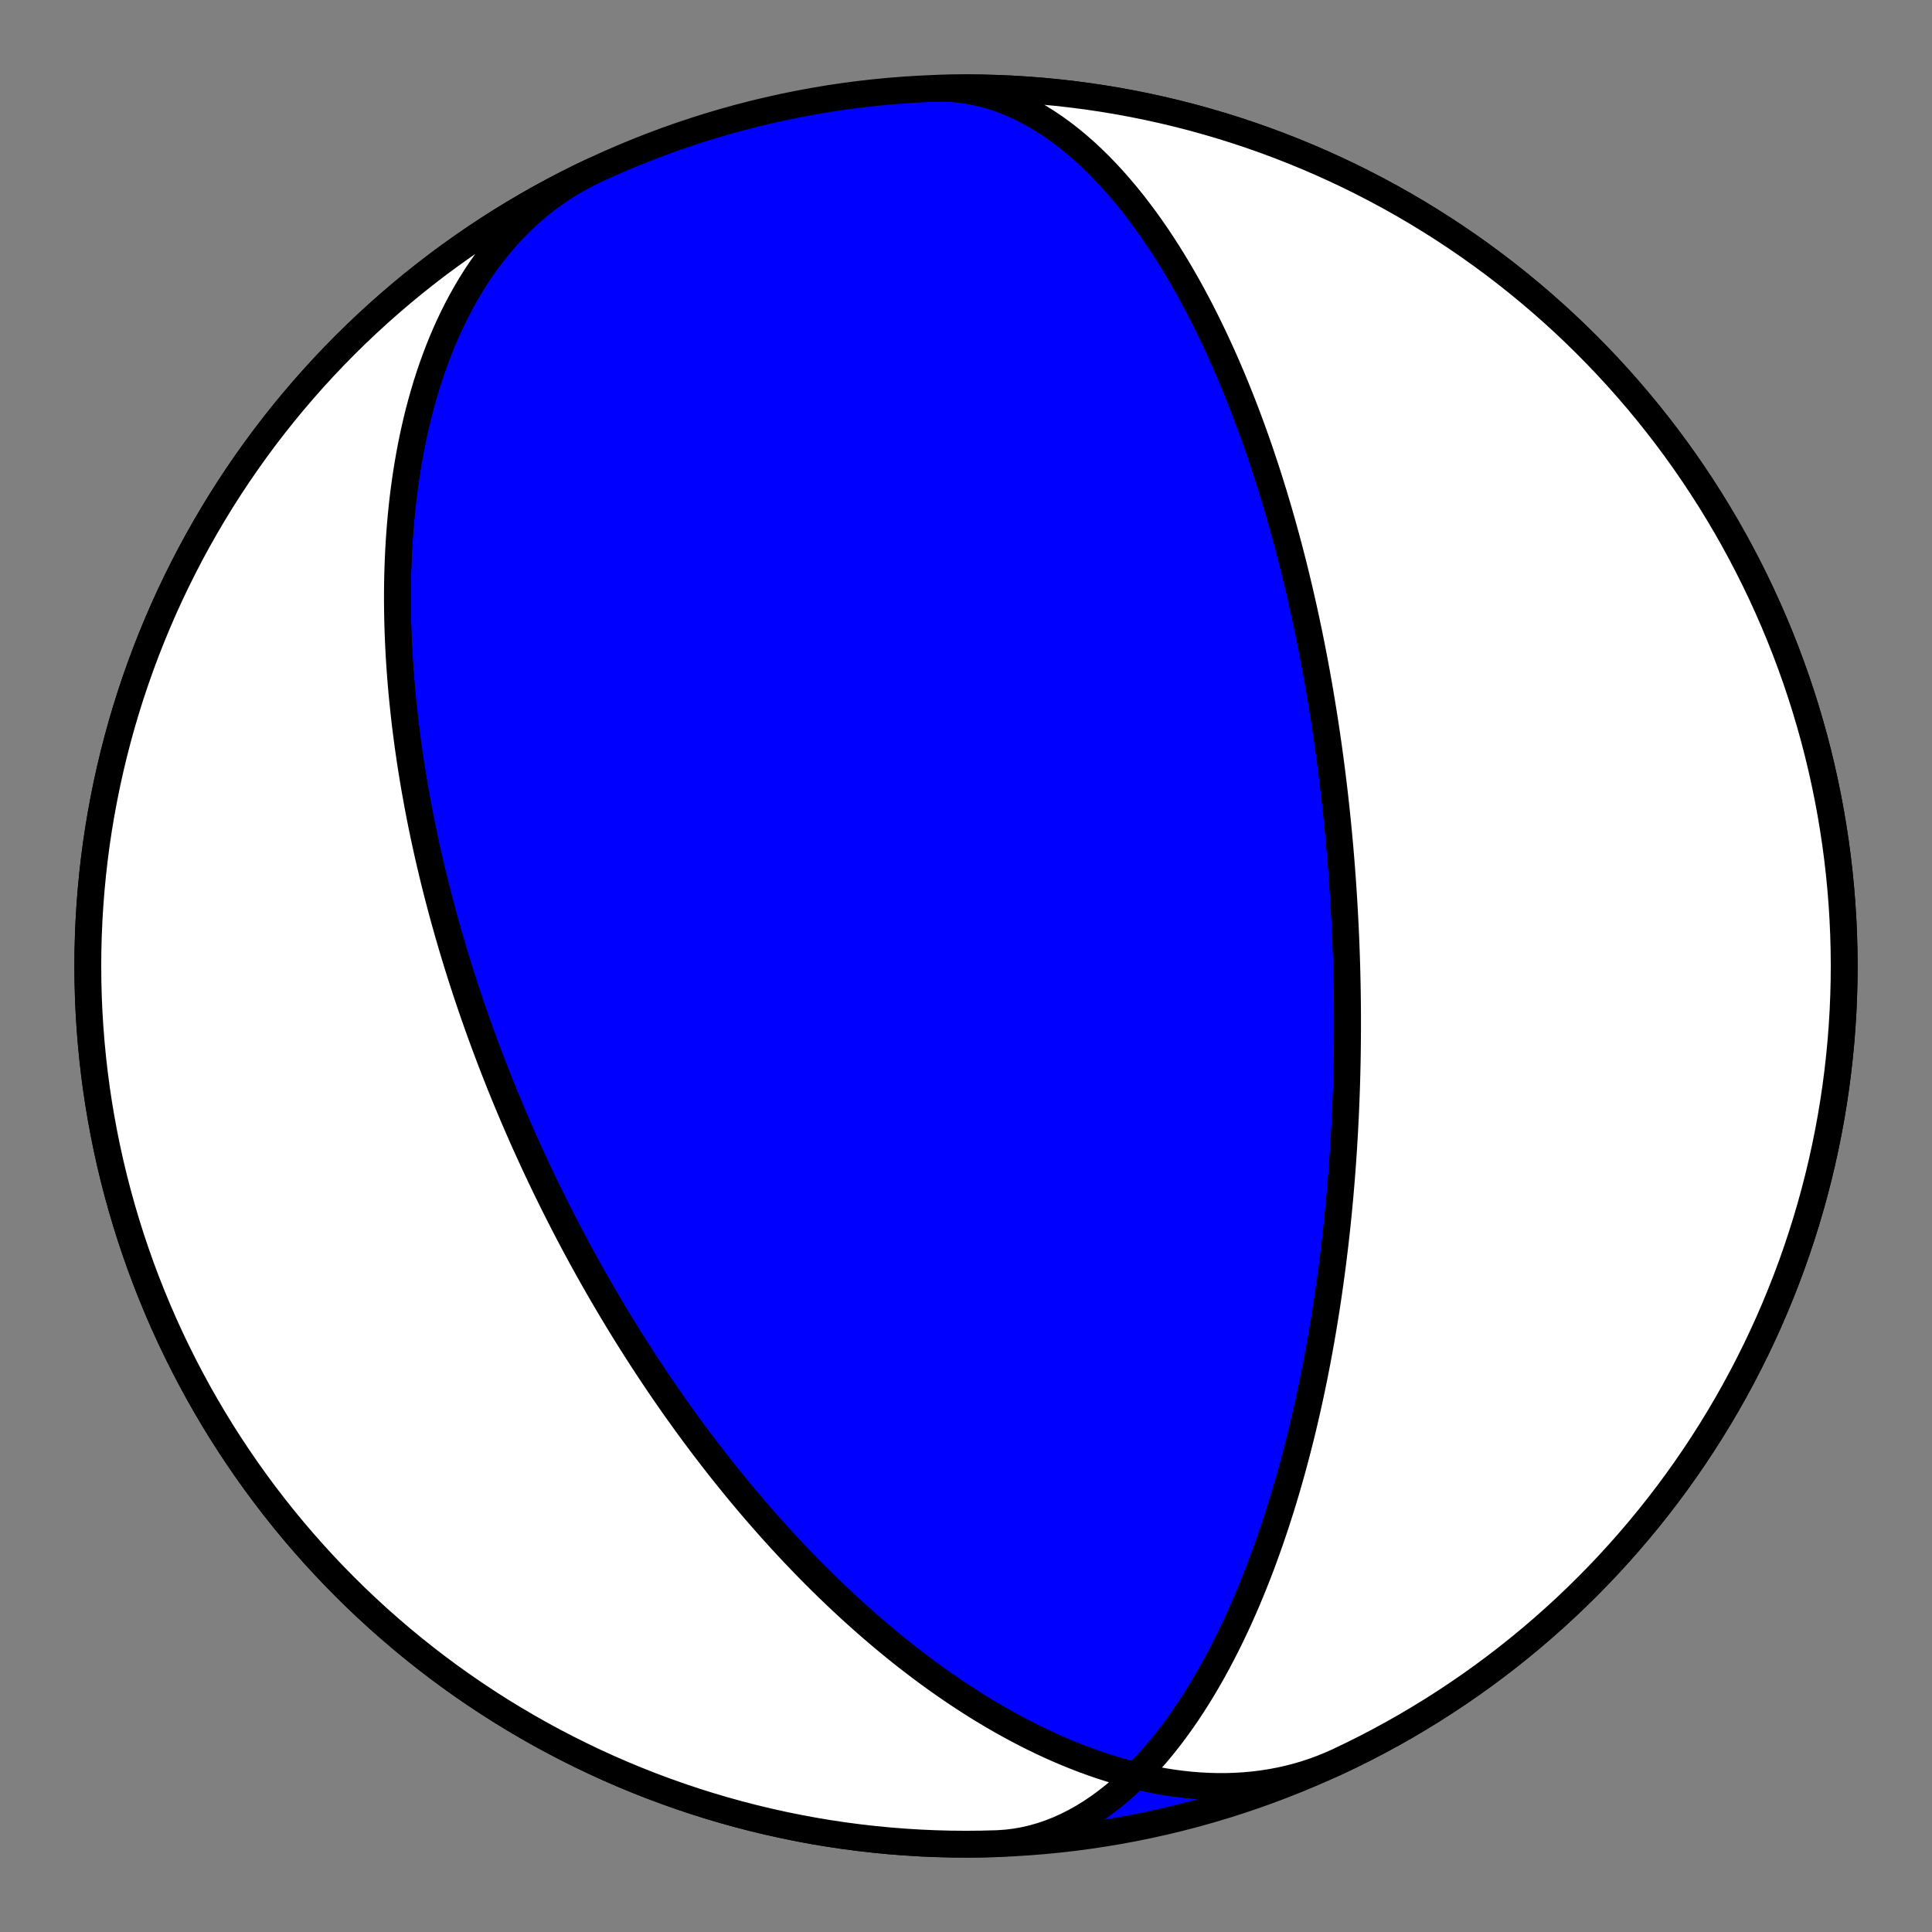 <?xml version="1.0" encoding="utf-8" standalone="no"?>
<!DOCTYPE svg PUBLIC "-//W3C//DTD SVG 1.1//EN"
  "http://www.w3.org/Graphics/SVG/1.1/DTD/svg11.dtd">
<!-- Created with matplotlib (https://matplotlib.org/) -->
<svg height="144pt" version="1.1" viewBox="0 0 144 144" width="144pt" xmlns="http://www.w3.org/2000/svg" xmlns:xlink="http://www.w3.org/1999/xlink">
 <rect x="0" y="0" width="144" height="144" fill="#808080" stroke="none"/>
 <defs>
  <style type="text/css">*{stroke-linecap:butt;stroke-linejoin:round;}</style>
 </defs>
 <g id="figure_1">
  <g id="patch_1">
   <path d="M 0 144 
L 144 144 
L 144 0 
L 0 0 
z
" style="fill:none;"/>
  </g>
  <g id="axes_1">
   <g id="PatchCollection_1">
    <path clip-path="url(#p2e22c79ab6)" d="M 69.716 6.585 
L 70.37 6.58 
L 71.025 6.609 
L 71.679 6.673 
L 72.332 6.772 
L 72.983 6.904 
L 73.63 7.069 
L 74.273 7.267 
L 74.911 7.497 
L 75.543 7.757 
L 76.169 8.048 
L 76.787 8.367 
L 77.398 8.714 
L 78.001 9.088 
L 78.594 9.486 
L 79.178 9.908 
L 79.752 10.353 
L 80.316 10.819 
L 80.869 11.304 
L 81.411 11.808 
L 81.942 12.328 
L 82.461 12.865 
L 82.969 13.415 
L 83.465 13.979 
L 83.95 14.554 
L 84.423 15.139 
L 84.883 15.734 
L 85.333 16.337 
L 85.77 16.947 
L 86.196 17.563 
L 86.61 18.184 
L 87.013 18.809 
L 87.405 19.437 
L 87.786 20.067 
L 88.156 20.7 
L 88.515 21.332 
L 88.864 21.966 
L 89.203 22.598 
L 89.532 23.23 
L 89.851 23.86 
L 90.161 24.488 
L 90.461 25.113 
L 90.752 25.736 
L 91.035 26.355 
L 91.309 26.97 
L 91.575 27.582 
L 91.833 28.189 
L 92.083 28.792 
L 92.325 29.391 
L 92.561 29.984 
L 92.789 30.573 
L 93.01 31.156 
L 93.224 31.734 
L 93.432 32.307 
L 93.634 32.874 
L 93.83 33.436 
L 94.02 33.992 
L 94.204 34.543 
L 94.383 35.088 
L 94.556 35.627 
L 94.724 36.161 
L 94.888 36.689 
L 95.046 37.211 
L 95.2 37.728 
L 95.35 38.24 
L 95.495 38.746 
L 95.636 39.246 
L 95.773 39.741 
L 95.906 40.231 
L 96.036 40.715 
L 96.161 41.194 
L 96.283 41.668 
L 96.402 42.137 
L 96.517 42.601 
L 96.629 43.059 
L 96.738 43.513 
L 96.845 43.963 
L 96.948 44.407 
L 97.048 44.847 
L 97.146 45.282 
L 97.241 45.713 
L 97.333 46.139 
L 97.423 46.561 
L 97.511 46.979 
L 97.596 47.393 
L 97.679 47.802 
L 97.76 48.208 
L 97.839 48.61 
L 97.915 49.008 
L 97.99 49.402 
L 98.063 49.792 
L 98.134 50.179 
L 98.203 50.562 
L 98.27 50.942 
L 98.336 51.319 
L 98.4 51.692 
L 98.462 52.062 
L 98.523 52.429 
L 98.582 52.793 
L 98.64 53.154 
L 98.697 53.511 
L 98.752 53.867 
L 98.805 54.219 
L 98.857 54.568 
L 98.908 54.915 
L 98.958 55.26 
L 99.007 55.601 
L 99.054 55.941 
L 99.1 56.278 
L 99.145 56.612 
L 99.189 56.945 
L 99.232 57.275 
L 99.274 57.603 
L 99.314 57.929 
L 99.354 58.253 
L 99.393 58.574 
L 99.431 58.894 
L 99.468 59.213 
L 99.504 59.529 
L 99.539 59.844 
L 99.573 60.157 
L 99.606 60.468 
L 99.639 60.778 
L 99.67 61.086 
L 99.701 61.392 
L 99.731 61.698 
L 99.761 62.001 
L 99.789 62.304 
L 99.817 62.605 
L 99.844 62.905 
L 99.871 63.204 
L 99.896 63.502 
L 99.921 63.798 
L 99.946 64.094 
L 99.969 64.389 
L 99.992 64.682 
L 100.014 64.975 
L 100.036 65.267 
L 100.057 65.558 
L 100.077 65.848 
L 100.097 66.137 
L 100.116 66.426 
L 100.135 66.714 
L 100.153 67.002 
L 100.17 67.289 
L 100.187 67.575 
L 100.203 67.861 
L 100.219 68.147 
L 100.234 68.432 
L 100.249 68.717 
L 100.263 69.001 
L 100.276 69.286 
L 100.289 69.57 
L 100.302 69.853 
L 100.313 70.137 
L 100.325 70.421 
L 100.335 70.704 
L 100.346 70.988 
L 100.355 71.271 
L 100.364 71.555 
L 100.373 71.838 
L 100.381 72.122 
L 100.389 72.406 
L 100.396 72.69 
L 100.402 72.974 
L 100.408 73.259 
L 100.414 73.544 
L 100.418 73.83 
L 100.423 74.116 
L 100.427 74.402 
L 100.43 74.689 
L 100.433 74.976 
L 100.435 75.264 
L 100.437 75.553 
L 100.438 75.842 
L 100.438 76.132 
L 100.438 76.423 
L 100.438 76.715 
L 100.436 77.007 
L 100.435 77.301 
L 100.432 77.595 
L 100.429 77.89 
L 100.426 78.187 
L 100.422 78.484 
L 100.417 78.783 
L 100.412 79.082 
L 100.406 79.383 
L 100.399 79.686 
L 100.392 79.989 
L 100.384 80.294 
L 100.375 80.601 
L 100.366 80.908 
L 100.356 81.218 
L 100.345 81.529 
L 100.334 81.841 
L 100.322 82.156 
L 100.309 82.472 
L 100.295 82.789 
L 100.281 83.109 
L 100.265 83.431 
L 100.249 83.754 
L 100.232 84.08 
L 100.215 84.407 
L 100.196 84.737 
L 100.176 85.069 
L 100.156 85.403 
L 100.134 85.74 
L 100.112 86.079 
L 100.089 86.42 
L 100.064 86.764 
L 100.039 87.111 
L 100.012 87.46 
L 99.985 87.812 
L 99.956 88.166 
L 99.926 88.524 
L 99.895 88.885 
L 99.863 89.248 
L 99.829 89.615 
L 99.794 89.984 
L 99.758 90.357 
L 99.721 90.734 
L 99.682 91.113 
L 99.641 91.496 
L 99.599 91.883 
L 99.556 92.273 
L 99.511 92.667 
L 99.464 93.065 
L 99.415 93.467 
L 99.365 93.872 
L 99.313 94.282 
L 99.259 94.695 
L 99.203 95.113 
L 99.145 95.536 
L 99.085 95.962 
L 99.023 96.393 
L 98.959 96.829 
L 98.892 97.269 
L 98.823 97.714 
L 98.751 98.164 
L 98.677 98.619 
L 98.601 99.078 
L 98.521 99.543 
L 98.439 100.013 
L 98.354 100.488 
L 98.266 100.969 
L 98.174 101.454 
L 98.08 101.946 
L 97.981 102.443 
L 97.88 102.945 
L 97.775 103.453 
L 97.666 103.967 
L 97.553 104.487 
L 97.436 105.012 
L 97.315 105.543 
L 97.19 106.081 
L 97.06 106.624 
L 96.925 107.173 
L 96.785 107.728 
L 96.641 108.289 
L 96.491 108.856 
L 96.336 109.43 
L 96.175 110.009 
L 96.008 110.594 
L 95.836 111.184 
L 95.657 111.781 
L 95.471 112.383 
L 95.279 112.99 
L 95.08 113.603 
L 94.874 114.221 
L 94.661 114.845 
L 94.439 115.473 
L 94.21 116.105 
L 93.973 116.742 
L 93.727 117.383 
L 93.472 118.027 
L 93.208 118.674 
L 92.936 119.325 
L 92.653 119.977 
L 92.361 120.632 
L 92.058 121.288 
L 91.746 121.944 
L 91.422 122.6 
L 91.088 123.256 
L 90.743 123.91 
L 90.386 124.562 
L 90.018 125.211 
L 89.638 125.856 
L 89.246 126.496 
L 88.842 127.13 
L 88.426 127.757 
L 87.997 128.375 
L 87.556 128.984 
L 87.103 129.583 
L 86.636 130.169 
L 86.158 130.743 
L 85.666 131.302 
L 85.163 131.844 
L 84.647 132.37 
L 84.119 132.877 
L 83.579 133.364 
L 83.028 133.83 
L 82.465 134.272 
L 81.892 134.691 
L 81.308 135.084 
L 80.715 135.45 
L 80.112 135.788 
L 79.501 136.097 
L 78.882 136.375 
L 78.255 136.623 
L 77.622 136.838 
L 76.984 137.02 
L 76.34 137.169 
L 75.692 137.284 
L 75.042 137.365 
L 74.388 137.411 
L 74.284 137.415 
L 73.142 137.445 
L 72 137.455 
L 70.858 137.445 
L 69.716 137.415 
L 68.574 137.365 
L 67.434 137.295 
L 66.295 137.205 
L 65.158 137.096 
L 64.023 136.967 
L 62.89 136.818 
L 61.761 136.649 
L 60.634 136.46 
L 59.511 136.252 
L 58.391 136.024 
L 57.276 135.777 
L 56.165 135.51 
L 55.059 135.224 
L 53.958 134.919 
L 52.863 134.594 
L 51.773 134.251 
L 50.69 133.888 
L 49.613 133.507 
L 48.543 133.107 
L 47.48 132.688 
L 46.425 132.251 
L 45.377 131.796 
L 44.338 131.322 
L 43.307 130.83 
L 42.284 130.32 
L 41.271 129.793 
L 40.267 129.248 
L 39.273 128.685 
L 38.288 128.105 
L 37.314 127.509 
L 36.351 126.895 
L 35.398 126.264 
L 34.457 125.617 
L 33.527 124.954 
L 32.608 124.274 
L 31.702 123.579 
L 30.808 122.868 
L 29.927 122.141 
L 29.058 121.399 
L 28.202 120.642 
L 27.36 119.87 
L 26.531 119.084 
L 25.717 118.283 
L 24.916 117.469 
L 24.13 116.64 
L 23.358 115.798 
L 22.601 114.942 
L 21.859 114.073 
L 21.132 113.192 
L 20.421 112.298 
L 19.726 111.392 
L 19.046 110.473 
L 18.383 109.543 
L 17.736 108.602 
L 17.105 107.649 
L 16.491 106.686 
L 15.895 105.712 
L 15.315 104.727 
L 14.752 103.733 
L 14.207 102.729 
L 13.68 101.716 
L 13.17 100.693 
L 12.678 99.662 
L 12.204 98.623 
L 11.749 97.575 
L 11.312 96.52 
L 10.893 95.457 
L 10.493 94.387 
L 10.112 93.31 
L 9.749 92.227 
L 9.406 91.137 
L 9.081 90.042 
L 8.776 88.941 
L 8.49 87.835 
L 8.223 86.724 
L 7.976 85.609 
L 7.748 84.489 
L 7.54 83.366 
L 7.351 82.239 
L 7.182 81.11 
L 7.033 79.977 
L 6.904 78.842 
L 6.795 77.705 
L 6.705 76.566 
L 6.635 75.426 
L 6.585 74.284 
L 6.555 73.142 
L 6.545 72 
L 6.555 70.858 
L 6.585 69.716 
L 6.635 68.574 
L 6.705 67.434 
L 6.795 66.295 
L 6.904 65.158 
L 7.033 64.023 
L 7.182 62.89 
L 7.351 61.761 
L 7.54 60.634 
L 7.748 59.511 
L 7.976 58.391 
L 8.223 57.276 
L 8.49 56.165 
L 8.776 55.059 
L 9.081 53.958 
L 9.406 52.863 
L 9.749 51.773 
L 10.112 50.69 
L 10.493 49.613 
L 10.893 48.543 
L 11.312 47.48 
L 11.749 46.425 
L 12.204 45.377 
L 12.678 44.338 
L 13.17 43.307 
L 13.68 42.284 
L 14.207 41.271 
L 14.752 40.267 
L 15.315 39.273 
L 15.895 38.288 
L 16.491 37.314 
L 17.105 36.351 
L 17.736 35.398 
L 18.383 34.457 
L 19.046 33.527 
L 19.726 32.608 
L 20.421 31.702 
L 21.132 30.808 
L 21.859 29.927 
L 22.601 29.058 
L 23.358 28.202 
L 24.13 27.36 
L 24.916 26.531 
L 25.717 25.717 
L 26.531 24.916 
L 27.36 24.13 
L 28.202 23.358 
L 29.058 22.601 
L 29.927 21.859 
L 30.808 21.132 
L 31.702 20.421 
L 32.608 19.726 
L 33.527 19.046 
L 34.457 18.383 
L 35.398 17.736 
L 36.351 17.105 
L 37.314 16.491 
L 38.288 15.895 
L 39.273 15.315 
L 40.267 14.752 
L 41.271 14.207 
L 42.284 13.68 
L 43.307 13.17 
L 44.338 12.678 
L 45.377 12.204 
L 46.425 11.749 
L 47.48 11.312 
L 48.543 10.893 
L 49.613 10.493 
L 50.69 10.112 
L 51.773 9.749 
L 52.863 9.406 
L 53.958 9.081 
L 55.059 8.776 
L 56.165 8.49 
L 57.276 8.223 
L 58.391 7.976 
L 59.511 7.748 
L 60.634 7.54 
L 61.761 7.351 
L 62.89 7.182 
L 64.023 7.033 
L 65.158 6.904 
L 66.295 6.795 
L 67.434 6.705 
L 68.574 6.635 
L 69.716 6.585 
L 70.858 6.555 
L 72 6.545 
L 73.142 6.555 
L 74.284 6.585 
L 75.426 6.635 
L 76.566 6.705 
L 77.705 6.795 
L 78.842 6.904 
L 79.977 7.033 
L 81.11 7.182 
L 82.239 7.351 
L 83.366 7.54 
L 84.489 7.748 
L 85.609 7.976 
L 86.724 8.223 
L 87.835 8.49 
L 88.941 8.776 
L 90.042 9.081 
L 91.137 9.406 
L 92.227 9.749 
L 93.31 10.112 
L 94.387 10.493 
L 95.457 10.893 
L 96.52 11.312 
L 97.575 11.749 
L 98.623 12.204 
L 99.662 12.678 
L 100.693 13.17 
L 101.716 13.68 
L 102.729 14.207 
L 103.733 14.752 
L 104.727 15.315 
L 105.712 15.895 
L 106.686 16.491 
L 107.649 17.105 
L 108.602 17.736 
L 109.543 18.383 
L 110.473 19.046 
L 111.392 19.726 
L 112.298 20.421 
L 113.192 21.132 
L 114.073 21.859 
L 114.942 22.601 
L 115.798 23.358 
L 116.64 24.13 
L 117.469 24.916 
L 118.283 25.717 
L 119.084 26.531 
L 119.87 27.36 
L 120.642 28.202 
L 121.399 29.058 
L 122.141 29.927 
L 122.868 30.808 
L 123.579 31.702 
L 124.274 32.608 
L 124.954 33.527 
L 125.617 34.457 
L 126.264 35.398 
L 126.895 36.351 
L 127.509 37.314 
L 128.105 38.288 
L 128.685 39.273 
L 129.248 40.267 
L 129.793 41.271 
L 130.32 42.284 
L 130.83 43.307 
L 131.322 44.338 
L 131.796 45.377 
L 132.251 46.425 
L 132.688 47.48 
L 133.107 48.543 
L 133.507 49.613 
L 133.888 50.69 
L 134.251 51.773 
L 134.594 52.863 
L 134.919 53.958 
L 135.224 55.059 
L 135.51 56.165 
L 135.777 57.276 
L 136.024 58.391 
L 136.252 59.511 
L 136.46 60.634 
L 136.649 61.761 
L 136.818 62.89 
L 136.967 64.023 
L 137.096 65.158 
L 137.205 66.295 
L 137.295 67.434 
L 137.365 68.574 
L 137.415 69.716 
L 137.445 70.858 
L 137.455 72 
L 137.445 73.142 
L 137.415 74.284 
L 137.365 75.426 
L 137.295 76.566 
L 137.205 77.705 
L 137.096 78.842 
L 136.967 79.977 
L 136.818 81.11 
L 136.649 82.239 
L 136.46 83.366 
L 136.252 84.489 
L 136.024 85.609 
L 135.777 86.724 
L 135.51 87.835 
L 135.224 88.941 
L 134.919 90.042 
L 134.594 91.137 
L 134.251 92.227 
L 133.888 93.31 
L 133.507 94.387 
L 133.107 95.457 
L 132.688 96.52 
L 132.251 97.575 
L 131.796 98.623 
L 131.322 99.662 
L 130.83 100.693 
L 130.32 101.716 
L 129.793 102.729 
L 129.248 103.733 
L 128.685 104.727 
L 128.105 105.712 
L 127.509 106.686 
L 126.895 107.649 
L 126.264 108.602 
L 125.617 109.543 
L 124.954 110.473 
L 124.274 111.392 
L 123.579 112.298 
L 122.868 113.192 
L 122.141 114.073 
L 121.399 114.942 
L 120.642 115.798 
L 119.87 116.64 
L 119.084 117.469 
L 118.283 118.283 
L 117.469 119.084 
L 116.64 119.87 
L 115.798 120.642 
L 114.942 121.399 
L 114.073 122.141 
L 113.192 122.868 
L 112.298 123.579 
L 111.392 124.274 
L 110.473 124.954 
L 109.543 125.617 
L 108.602 126.264 
L 107.649 126.895 
L 106.686 127.509 
L 105.712 128.105 
L 104.727 128.685 
L 103.733 129.248 
L 102.729 129.793 
L 101.716 130.32 
L 100.693 130.83 
L 99.728 131.291 
L 99.13 131.559 
L 98.523 131.805 
L 97.908 132.031 
L 97.285 132.236 
L 96.655 132.421 
L 96.018 132.584 
L 95.375 132.727 
L 94.726 132.849 
L 94.071 132.95 
L 93.413 133.031 
L 92.75 133.092 
L 92.085 133.132 
L 91.416 133.153 
L 90.746 133.155 
L 90.073 133.137 
L 89.4 133.101 
L 88.727 133.047 
L 88.053 132.975 
L 87.38 132.885 
L 86.708 132.779 
L 86.038 132.656 
L 85.37 132.518 
L 84.704 132.364 
L 84.041 132.195 
L 83.382 132.012 
L 82.726 131.816 
L 82.074 131.607 
L 81.427 131.384 
L 80.785 131.15 
L 80.147 130.905 
L 79.515 130.648 
L 78.888 130.382 
L 78.267 130.105 
L 77.651 129.819 
L 77.042 129.524 
L 76.44 129.221 
L 75.844 128.911 
L 75.254 128.592 
L 74.671 128.267 
L 74.095 127.936 
L 73.526 127.599 
L 72.963 127.256 
L 72.408 126.907 
L 71.86 126.554 
L 71.319 126.197 
L 70.785 125.836 
L 70.258 125.471 
L 69.738 125.102 
L 69.226 124.731 
L 68.72 124.356 
L 68.221 123.98 
L 67.73 123.601 
L 67.245 123.22 
L 66.767 122.837 
L 66.297 122.453 
L 65.833 122.068 
L 65.375 121.681 
L 64.924 121.294 
L 64.48 120.906 
L 64.042 120.517 
L 63.611 120.129 
L 63.186 119.74 
L 62.767 119.351 
L 62.355 118.962 
L 61.948 118.573 
L 61.548 118.185 
L 61.153 117.797 
L 60.764 117.41 
L 60.381 117.023 
L 60.003 116.637 
L 59.631 116.251 
L 59.264 115.867 
L 58.902 115.484 
L 58.546 115.101 
L 58.195 114.72 
L 57.848 114.339 
L 57.507 113.96 
L 57.171 113.582 
L 56.839 113.205 
L 56.512 112.83 
L 56.189 112.456 
L 55.871 112.083 
L 55.557 111.711 
L 55.248 111.341 
L 54.943 110.972 
L 54.642 110.604 
L 54.344 110.238 
L 54.051 109.873 
L 53.762 109.509 
L 53.477 109.147 
L 53.195 108.786 
L 52.917 108.427 
L 52.642 108.069 
L 52.371 107.712 
L 52.104 107.357 
L 51.839 107.003 
L 51.578 106.65 
L 51.32 106.299 
L 51.066 105.949 
L 50.814 105.6 
L 50.566 105.252 
L 50.32 104.906 
L 50.077 104.561 
L 49.837 104.217 
L 49.6 103.875 
L 49.366 103.533 
L 49.134 103.193 
L 48.905 102.854 
L 48.678 102.515 
L 48.454 102.178 
L 48.232 101.842 
L 48.013 101.507 
L 47.796 101.173 
L 47.581 100.84 
L 47.369 100.508 
L 47.159 100.177 
L 46.95 99.847 
L 46.744 99.517 
L 46.54 99.189 
L 46.338 98.861 
L 46.138 98.534 
L 45.94 98.208 
L 45.744 97.882 
L 45.55 97.557 
L 45.357 97.233 
L 45.167 96.909 
L 44.978 96.586 
L 44.79 96.264 
L 44.605 95.942 
L 44.421 95.621 
L 44.238 95.3 
L 44.057 94.979 
L 43.878 94.659 
L 43.7 94.339 
L 43.524 94.02 
L 43.349 93.701 
L 43.175 93.382 
L 43.003 93.063 
L 42.833 92.745 
L 42.663 92.427 
L 42.495 92.109 
L 42.328 91.791 
L 42.163 91.473 
L 41.998 91.155 
L 41.835 90.838 
L 41.673 90.52 
L 41.512 90.202 
L 41.353 89.884 
L 41.194 89.566 
L 41.037 89.248 
L 40.88 88.929 
L 40.725 88.611 
L 40.57 88.292 
L 40.417 87.973 
L 40.265 87.653 
L 40.113 87.333 
L 39.963 87.013 
L 39.813 86.693 
L 39.665 86.371 
L 39.517 86.05 
L 39.37 85.728 
L 39.225 85.405 
L 39.079 85.081 
L 38.935 84.757 
L 38.792 84.433 
L 38.649 84.107 
L 38.508 83.781 
L 38.367 83.454 
L 38.227 83.126 
L 38.087 82.797 
L 37.949 82.467 
L 37.811 82.137 
L 37.674 81.805 
L 37.537 81.472 
L 37.401 81.138 
L 37.266 80.803 
L 37.132 80.467 
L 36.999 80.13 
L 36.866 79.791 
L 36.734 79.452 
L 36.602 79.11 
L 36.471 78.768 
L 36.341 78.424 
L 36.212 78.078 
L 36.083 77.731 
L 35.955 77.382 
L 35.827 77.032 
L 35.7 76.68 
L 35.574 76.327 
L 35.449 75.971 
L 35.324 75.614 
L 35.2 75.255 
L 35.076 74.894 
L 34.953 74.532 
L 34.831 74.167 
L 34.709 73.8 
L 34.589 73.431 
L 34.468 73.06 
L 34.349 72.686 
L 34.23 72.311 
L 34.112 71.933 
L 33.995 71.553 
L 33.878 71.17 
L 33.762 70.785 
L 33.647 70.397 
L 33.533 70.007 
L 33.419 69.614 
L 33.307 69.218 
L 33.195 68.82 
L 33.084 68.419 
L 32.974 68.015 
L 32.864 67.607 
L 32.756 67.197 
L 32.648 66.784 
L 32.542 66.368 
L 32.436 65.949 
L 32.332 65.526 
L 32.228 65.1 
L 32.126 64.671 
L 32.024 64.239 
L 31.924 63.802 
L 31.825 63.363 
L 31.728 62.919 
L 31.631 62.472 
L 31.536 62.022 
L 31.442 61.567 
L 31.35 61.109 
L 31.259 60.647 
L 31.17 60.181 
L 31.082 59.711 
L 30.996 59.236 
L 30.911 58.758 
L 30.829 58.275 
L 30.748 57.789 
L 30.669 57.297 
L 30.592 56.802 
L 30.518 56.302 
L 30.445 55.798 
L 30.375 55.289 
L 30.307 54.776 
L 30.241 54.258 
L 30.178 53.735 
L 30.118 53.208 
L 30.061 52.676 
L 30.006 52.139 
L 29.955 51.598 
L 29.906 51.052 
L 29.861 50.501 
L 29.819 49.945 
L 29.781 49.385 
L 29.746 48.82 
L 29.716 48.25 
L 29.689 47.675 
L 29.666 47.095 
L 29.648 46.511 
L 29.635 45.922 
L 29.626 45.329 
L 29.621 44.731 
L 29.622 44.128 
L 29.629 43.521 
L 29.64 42.91 
L 29.658 42.295 
L 29.681 41.675 
L 29.711 41.051 
L 29.746 40.424 
L 29.789 39.793 
L 29.838 39.158 
L 29.895 38.52 
L 29.958 37.879 
L 30.03 37.235 
L 30.109 36.589 
L 30.197 35.94 
L 30.292 35.289 
L 30.397 34.636 
L 30.511 33.982 
L 30.633 33.326 
L 30.766 32.67 
L 30.908 32.013 
L 31.06 31.356 
L 31.222 30.699 
L 31.396 30.044 
L 31.58 29.39 
L 31.775 28.737 
L 31.982 28.087 
L 32.2 27.44 
L 32.431 26.796 
L 32.673 26.156 
L 32.928 25.521 
L 33.196 24.891 
L 33.477 24.266 
L 33.77 23.649 
L 34.077 23.038 
L 34.397 22.435 
L 34.73 21.841 
L 35.077 21.255 
L 35.437 20.68 
L 35.812 20.115 
L 36.2 19.561 
L 36.601 19.02 
L 37.017 18.49 
L 37.446 17.975 
L 37.888 17.473 
L 38.344 16.985 
L 38.813 16.513 
L 39.295 16.057 
L 39.79 15.618 
L 40.298 15.195 
L 40.818 14.79 
L 41.35 14.403 
L 41.894 14.034 
L 42.449 13.684 
L 43.015 13.354 
L 43.592 13.044 
L 44.178 12.753 
L 44.272 12.709 
L 43.242 13.201 
L 42.22 13.712 
L 41.207 14.241 
L 40.204 14.787 
L 39.21 15.351 
L 38.227 15.932 
L 37.253 16.53 
L 36.29 17.145 
L 35.339 17.776 
L 34.398 18.424 
L 33.468 19.089 
L 32.551 19.769 
L 31.645 20.466 
L 30.752 21.178 
L 29.871 21.905 
L 29.004 22.648 
L 28.149 23.406 
L 27.307 24.179 
L 26.48 24.966 
L 25.666 25.768 
L 24.866 26.583 
L 24.08 27.413 
L 23.31 28.256 
L 22.554 29.112 
L 21.813 29.982 
L 21.087 30.864 
L 20.377 31.759 
L 19.682 32.666 
L 19.004 33.585 
L 18.341 34.516 
L 17.695 35.458 
L 17.066 36.411 
L 16.453 37.376 
L 15.857 38.35 
L 15.279 39.335 
L 14.717 40.33 
L 14.173 41.335 
L 13.647 42.349 
L 13.138 43.371 
L 12.648 44.403 
L 12.175 45.443 
L 11.721 46.491 
L 11.285 47.547 
L 10.867 48.611 
L 10.468 49.681 
L 10.088 50.758 
L 9.727 51.842 
L 9.384 52.932 
L 9.061 54.028 
L 8.757 55.129 
L 8.472 56.235 
L 8.207 57.346 
L 7.961 58.462 
L 7.734 59.581 
L 7.527 60.705 
L 7.34 61.832 
L 7.172 62.962 
L 7.025 64.095 
L 6.897 65.23 
L 6.788 66.367 
L 6.7 67.506 
L 6.631 68.646 
L 6.583 69.788 
L 6.554 70.93 
L 6.545 72.072 
L 6.557 73.214 
L 6.588 74.356 
L 6.639 75.498 
L 6.71 76.638 
L 6.801 77.777 
L 6.912 78.914 
L 7.042 80.048 
L 7.193 81.181 
L 7.363 82.311 
L 7.552 83.437 
L 7.762 84.56 
L 7.991 85.679 
L 8.239 86.794 
L 8.507 87.905 
L 8.794 89.011 
L 9.101 90.111 
L 9.427 91.206 
L 9.771 92.295 
L 10.135 93.378 
L 10.518 94.455 
L 10.919 95.524 
L 11.339 96.587 
L 11.777 97.641 
L 12.234 98.689 
L 12.709 99.728 
L 13.201 100.758 
L 13.712 101.78 
L 14.241 102.793 
L 14.787 103.796 
L 15.351 104.79 
L 15.932 105.773 
L 16.53 106.747 
L 17.145 107.71 
L 17.776 108.661 
L 18.424 109.602 
L 19.089 110.532 
L 19.769 111.449 
L 20.466 112.355 
L 21.178 113.248 
L 21.905 114.129 
L 22.648 114.996 
L 23.406 115.851 
L 24.179 116.693 
L 24.966 117.52 
L 25.768 118.334 
L 26.583 119.134 
L 27.413 119.92 
L 28.256 120.69 
L 29.112 121.446 
L 29.982 122.187 
L 30.864 122.913 
L 31.759 123.623 
L 32.666 124.318 
L 33.585 124.996 
L 34.516 125.659 
L 35.458 126.305 
L 36.411 126.934 
L 37.376 127.547 
L 38.35 128.143 
L 39.335 128.721 
L 40.33 129.283 
L 41.335 129.827 
L 42.349 130.353 
L 43.371 130.862 
L 44.403 131.352 
L 45.443 131.825 
L 46.491 132.279 
L 47.547 132.715 
L 48.611 133.133 
L 49.681 133.532 
L 50.758 133.912 
L 51.842 134.273 
L 52.932 134.616 
L 54.028 134.939 
L 55.129 135.243 
L 56.235 135.528 
L 57.346 135.793 
L 58.462 136.039 
L 59.581 136.266 
L 60.705 136.473 
L 61.832 136.66 
L 62.962 136.828 
L 64.095 136.975 
L 65.23 137.103 
L 66.367 137.212 
L 67.506 137.3 
L 68.646 137.369 
L 69.788 137.417 
L 70.93 137.446 
L 72.072 137.455 
L 73.214 137.443 
L 74.356 137.412 
L 75.498 137.361 
L 76.638 137.29 
L 77.777 137.199 
L 78.914 137.088 
L 80.048 136.958 
L 81.181 136.807 
L 82.311 136.637 
L 83.437 136.448 
L 84.56 136.238 
L 85.679 136.009 
L 86.794 135.761 
L 87.905 135.493 
L 89.011 135.206 
L 90.111 134.899 
L 91.206 134.573 
L 92.295 134.229 
L 93.378 133.865 
L 94.455 133.482 
L 95.524 133.081 
L 96.587 132.661 
L 97.641 132.223 
L 98.689 131.766 
L 99.728 131.291 
L 100.758 130.799 
L 101.78 130.288 
L 102.793 129.759 
L 103.796 129.213 
L 104.79 128.649 
L 105.773 128.068 
L 106.747 127.47 
L 107.71 126.855 
L 108.661 126.224 
L 109.602 125.576 
L 110.532 124.911 
L 111.449 124.231 
L 112.355 123.534 
L 113.248 122.822 
L 114.129 122.095 
L 114.996 121.352 
L 115.851 120.594 
L 116.693 119.821 
L 117.52 119.034 
L 118.334 118.232 
L 119.134 117.417 
L 119.92 116.587 
L 120.69 115.744 
L 121.446 114.888 
L 122.187 114.018 
L 122.913 113.136 
L 123.623 112.241 
L 124.318 111.334 
L 124.996 110.415 
L 125.659 109.484 
L 126.305 108.542 
L 126.934 107.589 
L 127.547 106.624 
L 128.143 105.65 
L 128.721 104.665 
L 129.283 103.67 
L 129.827 102.665 
L 130.353 101.651 
L 130.862 100.629 
L 131.352 99.597 
L 131.825 98.557 
L 132.279 97.509 
L 132.715 96.453 
L 133.133 95.389 
L 133.532 94.319 
L 133.912 93.242 
L 134.273 92.158 
L 134.616 91.068 
L 134.939 89.972 
L 135.243 88.871 
L 135.528 87.765 
L 135.793 86.654 
L 136.039 85.538 
L 136.266 84.419 
L 136.473 83.295 
L 136.66 82.168 
L 136.828 81.038 
L 136.975 79.905 
L 137.103 78.77 
L 137.212 77.633 
L 137.3 76.494 
L 137.369 75.354 
L 137.417 74.212 
L 137.446 73.07 
L 137.455 71.928 
L 137.443 70.786 
L 137.412 69.644 
L 137.361 68.502 
L 137.29 67.362 
L 137.199 66.223 
L 137.088 65.086 
L 136.958 63.952 
L 136.807 62.819 
L 136.637 61.689 
L 136.448 60.563 
L 136.238 59.44 
L 136.009 58.321 
L 135.761 57.206 
L 135.493 56.095 
L 135.206 54.989 
L 134.899 53.889 
L 134.573 52.794 
L 134.229 51.705 
L 133.865 50.622 
L 133.482 49.545 
L 133.081 48.476 
L 132.661 47.413 
L 132.223 46.359 
L 131.766 45.311 
L 131.291 44.272 
L 130.799 43.242 
L 130.288 42.22 
L 129.759 41.207 
L 129.213 40.204 
L 128.649 39.21 
L 128.068 38.227 
L 127.47 37.253 
L 126.855 36.29 
L 126.224 35.339 
L 125.576 34.398 
L 124.911 33.468 
L 124.231 32.551 
L 123.534 31.645 
L 122.822 30.752 
L 122.095 29.871 
L 121.352 29.004 
L 120.594 28.149 
L 119.821 27.307 
L 119.034 26.48 
L 118.232 25.666 
L 117.417 24.866 
L 116.587 24.08 
L 115.744 23.31 
L 114.888 22.554 
L 114.018 21.813 
L 113.136 21.087 
L 112.241 20.377 
L 111.334 19.682 
L 110.415 19.004 
L 109.484 18.341 
L 108.542 17.695 
L 107.589 17.066 
L 106.624 16.453 
L 105.65 15.857 
L 104.665 15.279 
L 103.67 14.717 
L 102.665 14.173 
L 101.651 13.647 
L 100.629 13.138 
L 99.597 12.648 
L 98.557 12.175 
L 97.509 11.721 
L 96.453 11.285 
L 95.389 10.867 
L 94.319 10.468 
L 93.242 10.088 
L 92.158 9.727 
L 91.068 9.384 
L 89.972 9.061 
L 88.871 8.757 
L 87.765 8.472 
L 86.654 8.207 
L 85.538 7.961 
L 84.419 7.734 
L 83.295 7.527 
L 82.168 7.34 
L 81.038 7.172 
L 79.905 7.025 
L 78.77 6.897 
L 77.633 6.788 
L 76.494 6.7 
L 75.354 6.631 
L 74.212 6.583 
L 73.07 6.554 
L 71.928 6.545 
z
" style="fill:#0000ff;stroke:#000000;stroke-width:2;"/>
    <path clip-path="url(#p2e22c79ab6)" d="M 69.716 6.585 
L 70.37 6.58 
L 71.025 6.609 
L 71.679 6.673 
L 72.332 6.772 
L 72.983 6.904 
L 73.63 7.069 
L 74.273 7.267 
L 74.911 7.497 
L 75.543 7.757 
L 76.169 8.048 
L 76.787 8.367 
L 77.398 8.714 
L 78.001 9.088 
L 78.594 9.486 
L 79.178 9.908 
L 79.752 10.353 
L 80.316 10.819 
L 80.869 11.304 
L 81.411 11.808 
L 81.942 12.328 
L 82.461 12.865 
L 82.969 13.415 
L 83.465 13.979 
L 83.95 14.554 
L 84.423 15.139 
L 84.883 15.734 
L 85.333 16.337 
L 85.77 16.947 
L 86.196 17.563 
L 86.61 18.184 
L 87.013 18.809 
L 87.405 19.437 
L 87.786 20.067 
L 88.156 20.7 
L 88.515 21.332 
L 88.864 21.966 
L 89.203 22.598 
L 89.532 23.23 
L 89.851 23.86 
L 90.161 24.488 
L 90.461 25.113 
L 90.752 25.736 
L 91.035 26.355 
L 91.309 26.97 
L 91.575 27.582 
L 91.833 28.189 
L 92.083 28.792 
L 92.325 29.391 
L 92.561 29.984 
L 92.789 30.573 
L 93.01 31.156 
L 93.224 31.734 
L 93.432 32.307 
L 93.634 32.874 
L 93.83 33.436 
L 94.02 33.992 
L 94.204 34.543 
L 94.383 35.088 
L 94.556 35.627 
L 94.724 36.161 
L 94.888 36.689 
L 95.046 37.211 
L 95.2 37.728 
L 95.35 38.24 
L 95.495 38.746 
L 95.636 39.246 
L 95.773 39.741 
L 95.906 40.231 
L 96.036 40.715 
L 96.161 41.194 
L 96.283 41.668 
L 96.402 42.137 
L 96.517 42.601 
L 96.629 43.059 
L 96.738 43.513 
L 96.845 43.963 
L 96.948 44.407 
L 97.048 44.847 
L 97.146 45.282 
L 97.241 45.713 
L 97.333 46.139 
L 97.423 46.561 
L 97.511 46.979 
L 97.596 47.393 
L 97.679 47.802 
L 97.76 48.208 
L 97.839 48.61 
L 97.915 49.008 
L 97.99 49.402 
L 98.063 49.792 
L 98.134 50.179 
L 98.203 50.562 
L 98.27 50.942 
L 98.336 51.319 
L 98.4 51.692 
L 98.462 52.062 
L 98.523 52.429 
L 98.582 52.793 
L 98.64 53.154 
L 98.697 53.511 
L 98.752 53.867 
L 98.805 54.219 
L 98.857 54.568 
L 98.908 54.915 
L 98.958 55.26 
L 99.007 55.601 
L 99.054 55.941 
L 99.1 56.278 
L 99.145 56.612 
L 99.189 56.945 
L 99.232 57.275 
L 99.274 57.603 
L 99.314 57.929 
L 99.354 58.253 
L 99.393 58.574 
L 99.431 58.894 
L 99.468 59.213 
L 99.504 59.529 
L 99.539 59.844 
L 99.573 60.157 
L 99.606 60.468 
L 99.639 60.778 
L 99.67 61.086 
L 99.701 61.392 
L 99.731 61.698 
L 99.761 62.001 
L 99.789 62.304 
L 99.817 62.605 
L 99.844 62.905 
L 99.871 63.204 
L 99.896 63.502 
L 99.921 63.798 
L 99.946 64.094 
L 99.969 64.389 
L 99.992 64.682 
L 100.014 64.975 
L 100.036 65.267 
L 100.057 65.558 
L 100.077 65.848 
L 100.097 66.137 
L 100.116 66.426 
L 100.135 66.714 
L 100.153 67.002 
L 100.17 67.289 
L 100.187 67.575 
L 100.203 67.861 
L 100.219 68.147 
L 100.234 68.432 
L 100.249 68.717 
L 100.263 69.001 
L 100.276 69.286 
L 100.289 69.57 
L 100.302 69.853 
L 100.313 70.137 
L 100.325 70.421 
L 100.335 70.704 
L 100.346 70.988 
L 100.355 71.271 
L 100.364 71.555 
L 100.373 71.838 
L 100.381 72.122 
L 100.389 72.406 
L 100.396 72.69 
L 100.402 72.974 
L 100.408 73.259 
L 100.414 73.544 
L 100.418 73.83 
L 100.423 74.116 
L 100.427 74.402 
L 100.43 74.689 
L 100.433 74.976 
L 100.435 75.264 
L 100.437 75.553 
L 100.438 75.842 
L 100.438 76.132 
L 100.438 76.423 
L 100.438 76.715 
L 100.436 77.007 
L 100.435 77.301 
L 100.432 77.595 
L 100.429 77.89 
L 100.426 78.187 
L 100.422 78.484 
L 100.417 78.783 
L 100.412 79.082 
L 100.406 79.383 
L 100.399 79.686 
L 100.392 79.989 
L 100.384 80.294 
L 100.375 80.601 
L 100.366 80.908 
L 100.356 81.218 
L 100.345 81.529 
L 100.334 81.841 
L 100.322 82.156 
L 100.309 82.472 
L 100.295 82.789 
L 100.281 83.109 
L 100.265 83.431 
L 100.249 83.754 
L 100.232 84.08 
L 100.215 84.407 
L 100.196 84.737 
L 100.176 85.069 
L 100.156 85.403 
L 100.134 85.74 
L 100.112 86.079 
L 100.089 86.42 
L 100.064 86.764 
L 100.039 87.111 
L 100.012 87.46 
L 99.985 87.812 
L 99.956 88.166 
L 99.926 88.524 
L 99.895 88.885 
L 99.863 89.248 
L 99.829 89.615 
L 99.794 89.984 
L 99.758 90.357 
L 99.721 90.734 
L 99.682 91.113 
L 99.641 91.496 
L 99.599 91.883 
L 99.556 92.273 
L 99.511 92.667 
L 99.464 93.065 
L 99.415 93.467 
L 99.365 93.872 
L 99.313 94.282 
L 99.259 94.695 
L 99.203 95.113 
L 99.145 95.536 
L 99.085 95.962 
L 99.023 96.393 
L 98.959 96.829 
L 98.892 97.269 
L 98.823 97.714 
L 98.751 98.164 
L 98.677 98.619 
L 98.601 99.078 
L 98.521 99.543 
L 98.439 100.013 
L 98.354 100.488 
L 98.266 100.969 
L 98.174 101.454 
L 98.08 101.946 
L 97.981 102.443 
L 97.88 102.945 
L 97.775 103.453 
L 97.666 103.967 
L 97.553 104.487 
L 97.436 105.012 
L 97.315 105.543 
L 97.19 106.081 
L 97.06 106.624 
L 96.925 107.173 
L 96.785 107.728 
L 96.641 108.289 
L 96.491 108.856 
L 96.336 109.43 
L 96.175 110.009 
L 96.008 110.594 
L 95.836 111.184 
L 95.657 111.781 
L 95.471 112.383 
L 95.279 112.99 
L 95.08 113.603 
L 94.874 114.221 
L 94.661 114.845 
L 94.439 115.473 
L 94.21 116.105 
L 93.973 116.742 
L 93.727 117.383 
L 93.472 118.027 
L 93.208 118.674 
L 92.936 119.325 
L 92.653 119.977 
L 92.361 120.632 
L 92.058 121.288 
L 91.746 121.944 
L 91.422 122.6 
L 91.088 123.256 
L 90.743 123.91 
L 90.386 124.562 
L 90.018 125.211 
L 89.638 125.856 
L 89.246 126.496 
L 88.842 127.13 
L 88.426 127.757 
L 87.997 128.375 
L 87.556 128.984 
L 87.103 129.583 
L 86.636 130.169 
L 86.158 130.743 
L 85.666 131.302 
L 85.163 131.844 
L 84.647 132.37 
L 84.119 132.877 
L 83.579 133.364 
L 83.028 133.83 
L 82.465 134.272 
L 81.892 134.691 
L 81.308 135.084 
L 80.715 135.45 
L 80.112 135.788 
L 79.501 136.097 
L 78.882 136.375 
L 78.255 136.623 
L 77.622 136.838 
L 76.984 137.02 
L 76.34 137.169 
L 75.692 137.284 
L 75.042 137.365 
L 74.388 137.411 
L 74.284 137.415 
L 73.142 137.445 
L 72 137.455 
L 70.858 137.445 
L 69.716 137.415 
L 68.574 137.365 
L 67.434 137.295 
L 66.295 137.205 
L 65.158 137.096 
L 64.023 136.967 
L 62.89 136.818 
L 61.761 136.649 
L 60.634 136.46 
L 59.511 136.252 
L 58.391 136.024 
L 57.276 135.777 
L 56.165 135.51 
L 55.059 135.224 
L 53.958 134.919 
L 52.863 134.594 
L 51.773 134.251 
L 50.69 133.888 
L 49.613 133.507 
L 48.543 133.107 
L 47.48 132.688 
L 46.425 132.251 
L 45.377 131.796 
L 44.338 131.322 
L 43.307 130.83 
L 42.284 130.32 
L 41.271 129.793 
L 40.267 129.248 
L 39.273 128.685 
L 38.288 128.105 
L 37.314 127.509 
L 36.351 126.895 
L 35.398 126.264 
L 34.457 125.617 
L 33.527 124.954 
L 32.608 124.274 
L 31.702 123.579 
L 30.808 122.868 
L 29.927 122.141 
L 29.058 121.399 
L 28.202 120.642 
L 27.36 119.87 
L 26.531 119.084 
L 25.717 118.283 
L 24.916 117.469 
L 24.13 116.64 
L 23.358 115.798 
L 22.601 114.942 
L 21.859 114.073 
L 21.132 113.192 
L 20.421 112.298 
L 19.726 111.392 
L 19.046 110.473 
L 18.383 109.543 
L 17.736 108.602 
L 17.105 107.649 
L 16.491 106.686 
L 15.895 105.712 
L 15.315 104.727 
L 14.752 103.733 
L 14.207 102.729 
L 13.68 101.716 
L 13.17 100.693 
L 12.678 99.662 
L 12.204 98.623 
L 11.749 97.575 
L 11.312 96.52 
L 10.893 95.457 
L 10.493 94.387 
L 10.112 93.31 
L 9.749 92.227 
L 9.406 91.137 
L 9.081 90.042 
L 8.776 88.941 
L 8.49 87.835 
L 8.223 86.724 
L 7.976 85.609 
L 7.748 84.489 
L 7.54 83.366 
L 7.351 82.239 
L 7.182 81.11 
L 7.033 79.977 
L 6.904 78.842 
L 6.795 77.705 
L 6.705 76.566 
L 6.635 75.426 
L 6.585 74.284 
L 6.555 73.142 
L 6.545 72 
L 6.555 70.858 
L 6.585 69.716 
L 6.635 68.574 
L 6.705 67.434 
L 6.795 66.295 
L 6.904 65.158 
L 7.033 64.023 
L 7.182 62.89 
L 7.351 61.761 
L 7.54 60.634 
L 7.748 59.511 
L 7.976 58.391 
L 8.223 57.276 
L 8.49 56.165 
L 8.776 55.059 
L 9.081 53.958 
L 9.406 52.863 
L 9.749 51.773 
L 10.112 50.69 
L 10.493 49.613 
L 10.893 48.543 
L 11.312 47.48 
L 11.749 46.425 
L 12.204 45.377 
L 12.678 44.338 
L 13.17 43.307 
L 13.68 42.284 
L 14.207 41.271 
L 14.752 40.267 
L 15.315 39.273 
L 15.895 38.288 
L 16.491 37.314 
L 17.105 36.351 
L 17.736 35.398 
L 18.383 34.457 
L 19.046 33.527 
L 19.726 32.608 
L 20.421 31.702 
L 21.132 30.808 
L 21.859 29.927 
L 22.601 29.058 
L 23.358 28.202 
L 24.13 27.36 
L 24.916 26.531 
L 25.717 25.717 
L 26.531 24.916 
L 27.36 24.13 
L 28.202 23.358 
L 29.058 22.601 
L 29.927 21.859 
L 30.808 21.132 
L 31.702 20.421 
L 32.608 19.726 
L 33.527 19.046 
L 34.457 18.383 
L 35.398 17.736 
L 36.351 17.105 
L 37.314 16.491 
L 38.288 15.895 
L 39.273 15.315 
L 40.267 14.752 
L 41.271 14.207 
L 42.284 13.68 
L 43.307 13.17 
L 44.178 12.753 
L 43.592 13.044 
L 43.015 13.354 
L 42.449 13.684 
L 41.894 14.034 
L 41.35 14.403 
L 40.818 14.79 
L 40.298 15.195 
L 39.79 15.618 
L 39.295 16.057 
L 38.813 16.513 
L 38.344 16.985 
L 37.888 17.473 
L 37.446 17.975 
L 37.017 18.49 
L 36.601 19.02 
L 36.2 19.561 
L 35.812 20.115 
L 35.437 20.68 
L 35.077 21.255 
L 34.73 21.841 
L 34.397 22.435 
L 34.077 23.038 
L 33.77 23.649 
L 33.477 24.266 
L 33.196 24.891 
L 32.928 25.521 
L 32.673 26.156 
L 32.431 26.796 
L 32.2 27.44 
L 31.982 28.087 
L 31.775 28.737 
L 31.58 29.39 
L 31.396 30.044 
L 31.222 30.699 
L 31.06 31.356 
L 30.908 32.013 
L 30.766 32.67 
L 30.633 33.326 
L 30.511 33.982 
L 30.397 34.636 
L 30.292 35.289 
L 30.197 35.94 
L 30.109 36.589 
L 30.03 37.235 
L 29.958 37.879 
L 29.895 38.52 
L 29.838 39.158 
L 29.789 39.793 
L 29.746 40.424 
L 29.711 41.051 
L 29.681 41.675 
L 29.658 42.295 
L 29.64 42.91 
L 29.629 43.521 
L 29.622 44.128 
L 29.621 44.731 
L 29.626 45.329 
L 29.635 45.922 
L 29.648 46.511 
L 29.666 47.095 
L 29.689 47.675 
L 29.716 48.25 
L 29.746 48.82 
L 29.781 49.385 
L 29.819 49.945 
L 29.861 50.501 
L 29.906 51.052 
L 29.955 51.598 
L 30.006 52.139 
L 30.061 52.676 
L 30.118 53.208 
L 30.178 53.735 
L 30.241 54.258 
L 30.307 54.776 
L 30.375 55.289 
L 30.445 55.798 
L 30.518 56.302 
L 30.592 56.802 
L 30.669 57.297 
L 30.748 57.789 
L 30.829 58.275 
L 30.911 58.758 
L 30.996 59.236 
L 31.082 59.711 
L 31.17 60.181 
L 31.259 60.647 
L 31.35 61.109 
L 31.442 61.567 
L 31.536 62.022 
L 31.631 62.472 
L 31.728 62.919 
L 31.825 63.363 
L 31.924 63.802 
L 32.024 64.239 
L 32.126 64.671 
L 32.228 65.1 
L 32.332 65.526 
L 32.436 65.949 
L 32.542 66.368 
L 32.648 66.784 
L 32.756 67.197 
L 32.864 67.607 
L 32.974 68.015 
L 33.084 68.419 
L 33.195 68.82 
L 33.307 69.218 
L 33.419 69.614 
L 33.533 70.007 
L 33.647 70.397 
L 33.762 70.785 
L 33.878 71.17 
L 33.995 71.553 
L 34.112 71.933 
L 34.23 72.311 
L 34.349 72.686 
L 34.468 73.06 
L 34.589 73.431 
L 34.709 73.8 
L 34.831 74.167 
L 34.953 74.532 
L 35.076 74.894 
L 35.2 75.255 
L 35.324 75.614 
L 35.449 75.971 
L 35.574 76.327 
L 35.7 76.68 
L 35.827 77.032 
L 35.955 77.382 
L 36.083 77.731 
L 36.212 78.078 
L 36.341 78.424 
L 36.471 78.768 
L 36.602 79.11 
L 36.734 79.452 
L 36.866 79.791 
L 36.999 80.13 
L 37.132 80.467 
L 37.266 80.803 
L 37.401 81.138 
L 37.537 81.472 
L 37.674 81.805 
L 37.811 82.137 
L 37.949 82.467 
L 38.087 82.797 
L 38.227 83.126 
L 38.367 83.454 
L 38.508 83.781 
L 38.649 84.107 
L 38.792 84.433 
L 38.935 84.757 
L 39.079 85.081 
L 39.225 85.405 
L 39.37 85.728 
L 39.517 86.05 
L 39.665 86.371 
L 39.813 86.693 
L 39.963 87.013 
L 40.113 87.333 
L 40.265 87.653 
L 40.417 87.973 
L 40.57 88.292 
L 40.725 88.611 
L 40.88 88.929 
L 41.037 89.248 
L 41.194 89.566 
L 41.353 89.884 
L 41.512 90.202 
L 41.673 90.52 
L 41.835 90.838 
L 41.998 91.155 
L 42.163 91.473 
L 42.328 91.791 
L 42.495 92.109 
L 42.663 92.427 
L 42.833 92.745 
L 43.003 93.063 
L 43.175 93.382 
L 43.349 93.701 
L 43.524 94.02 
L 43.7 94.339 
L 43.878 94.659 
L 44.057 94.979 
L 44.238 95.3 
L 44.421 95.621 
L 44.605 95.942 
L 44.79 96.264 
L 44.978 96.586 
L 45.167 96.909 
L 45.357 97.233 
L 45.55 97.557 
L 45.744 97.882 
L 45.94 98.208 
L 46.138 98.534 
L 46.338 98.861 
L 46.54 99.189 
L 46.744 99.517 
L 46.95 99.847 
L 47.159 100.177 
L 47.369 100.508 
L 47.581 100.84 
L 47.796 101.173 
L 48.013 101.507 
L 48.232 101.842 
L 48.454 102.178 
L 48.678 102.515 
L 48.905 102.854 
L 49.134 103.193 
L 49.366 103.533 
L 49.6 103.875 
L 49.837 104.217 
L 50.077 104.561 
L 50.32 104.906 
L 50.566 105.252 
L 50.814 105.6 
L 51.066 105.949 
L 51.32 106.299 
L 51.578 106.65 
L 51.839 107.003 
L 52.104 107.357 
L 52.371 107.712 
L 52.642 108.069 
L 52.917 108.427 
L 53.195 108.786 
L 53.477 109.147 
L 53.762 109.509 
L 54.051 109.873 
L 54.344 110.238 
L 54.642 110.604 
L 54.943 110.972 
L 55.248 111.341 
L 55.557 111.711 
L 55.871 112.083 
L 56.189 112.456 
L 56.512 112.83 
L 56.839 113.205 
L 57.171 113.582 
L 57.507 113.96 
L 57.848 114.339 
L 58.195 114.72 
L 58.546 115.101 
L 58.902 115.484 
L 59.264 115.867 
L 59.631 116.251 
L 60.003 116.637 
L 60.381 117.023 
L 60.764 117.41 
L 61.153 117.797 
L 61.548 118.185 
L 61.948 118.573 
L 62.355 118.962 
L 62.767 119.351 
L 63.186 119.74 
L 63.611 120.129 
L 64.042 120.517 
L 64.48 120.906 
L 64.924 121.294 
L 65.375 121.681 
L 65.833 122.068 
L 66.297 122.453 
L 66.767 122.837 
L 67.245 123.22 
L 67.73 123.601 
L 68.221 123.98 
L 68.72 124.356 
L 69.226 124.731 
L 69.738 125.102 
L 70.258 125.471 
L 70.785 125.836 
L 71.319 126.197 
L 71.86 126.554 
L 72.408 126.907 
L 72.963 127.256 
L 73.526 127.599 
L 74.095 127.936 
L 74.671 128.267 
L 75.254 128.592 
L 75.844 128.911 
L 76.44 129.221 
L 77.042 129.524 
L 77.651 129.819 
L 78.267 130.105 
L 78.888 130.382 
L 79.515 130.648 
L 80.147 130.905 
L 80.785 131.15 
L 81.427 131.384 
L 82.074 131.607 
L 82.726 131.816 
L 83.382 132.012 
L 84.041 132.195 
L 84.704 132.364 
L 85.37 132.518 
L 86.038 132.656 
L 86.708 132.779 
L 87.38 132.885 
L 88.053 132.975 
L 88.727 133.047 
L 89.4 133.101 
L 90.073 133.137 
L 90.746 133.155 
L 91.416 133.153 
L 92.085 133.132 
L 92.75 133.092 
L 93.413 133.031 
L 94.071 132.95 
L 94.726 132.849 
L 95.375 132.727 
L 96.018 132.584 
L 96.655 132.421 
L 97.285 132.236 
L 97.908 132.031 
L 98.523 131.805 
L 99.13 131.559 
L 99.728 131.291 
L 99.728 131.291 
L 100.758 130.799 
L 101.78 130.288 
L 102.793 129.759 
L 103.796 129.213 
L 104.79 128.649 
L 105.773 128.068 
L 106.747 127.47 
L 107.71 126.855 
L 108.661 126.224 
L 109.602 125.576 
L 110.532 124.911 
L 111.449 124.231 
L 112.355 123.534 
L 113.248 122.822 
L 114.129 122.095 
L 114.996 121.352 
L 115.851 120.594 
L 116.693 119.821 
L 117.52 119.034 
L 118.334 118.232 
L 119.134 117.417 
L 119.92 116.587 
L 120.69 115.744 
L 121.446 114.888 
L 122.187 114.018 
L 122.913 113.136 
L 123.623 112.241 
L 124.318 111.334 
L 124.996 110.415 
L 125.659 109.484 
L 126.305 108.542 
L 126.934 107.589 
L 127.547 106.624 
L 128.143 105.65 
L 128.721 104.665 
L 129.283 103.67 
L 129.827 102.665 
L 130.353 101.651 
L 130.862 100.629 
L 131.352 99.597 
L 131.825 98.557 
L 132.279 97.509 
L 132.715 96.453 
L 133.133 95.389 
L 133.532 94.319 
L 133.912 93.242 
L 134.273 92.158 
L 134.616 91.068 
L 134.939 89.972 
L 135.243 88.871 
L 135.528 87.765 
L 135.793 86.654 
L 136.039 85.538 
L 136.266 84.419 
L 136.473 83.295 
L 136.66 82.168 
L 136.828 81.038 
L 136.975 79.905 
L 137.103 78.77 
L 137.212 77.633 
L 137.3 76.494 
L 137.369 75.354 
L 137.417 74.212 
L 137.446 73.07 
L 137.455 71.928 
L 137.443 70.786 
L 137.412 69.644 
L 137.361 68.502 
L 137.29 67.362 
L 137.199 66.223 
L 137.088 65.086 
L 136.958 63.952 
L 136.807 62.819 
L 136.637 61.689 
L 136.448 60.563 
L 136.238 59.44 
L 136.009 58.321 
L 135.761 57.206 
L 135.493 56.095 
L 135.206 54.989 
L 134.899 53.889 
L 134.573 52.794 
L 134.229 51.705 
L 133.865 50.622 
L 133.482 49.545 
L 133.081 48.476 
L 132.661 47.413 
L 132.223 46.359 
L 131.766 45.311 
L 131.291 44.272 
L 130.799 43.242 
L 130.288 42.22 
L 129.759 41.207 
L 129.213 40.204 
L 128.649 39.21 
L 128.068 38.227 
L 127.47 37.253 
L 126.855 36.29 
L 126.224 35.339 
L 125.576 34.398 
L 124.911 33.468 
L 124.231 32.551 
L 123.534 31.645 
L 122.822 30.752 
L 122.095 29.871 
L 121.352 29.004 
L 120.594 28.149 
L 119.821 27.307 
L 119.034 26.48 
L 118.232 25.666 
L 117.417 24.866 
L 116.587 24.08 
L 115.744 23.31 
L 114.888 22.554 
L 114.018 21.813 
L 113.136 21.087 
L 112.241 20.377 
L 111.334 19.682 
L 110.415 19.004 
L 109.484 18.341 
L 108.542 17.695 
L 107.589 17.066 
L 106.624 16.453 
L 105.65 15.857 
L 104.665 15.279 
L 103.67 14.717 
L 102.665 14.173 
L 101.651 13.647 
L 100.629 13.138 
L 99.597 12.648 
L 98.557 12.175 
L 97.509 11.721 
L 96.453 11.285 
L 95.389 10.867 
L 94.319 10.468 
L 93.242 10.088 
L 92.158 9.727 
L 91.068 9.384 
L 89.972 9.061 
L 88.871 8.757 
L 87.765 8.472 
L 86.654 8.207 
L 85.538 7.961 
L 84.419 7.734 
L 83.295 7.527 
L 82.168 7.34 
L 81.038 7.172 
L 79.905 7.025 
L 78.77 6.897 
L 77.633 6.788 
L 76.494 6.7 
L 75.354 6.631 
L 74.212 6.583 
L 73.07 6.554 
L 71.928 6.545 
z
" style="fill:#ffffff;stroke:#000000;stroke-width:2;"/>
   </g>
  </g>
 </g>
 <defs>
  <clipPath id="p2e22c79ab6">
   <rect height="144" width="144" x="0" y="0"/>
  </clipPath>
 </defs>
</svg>
